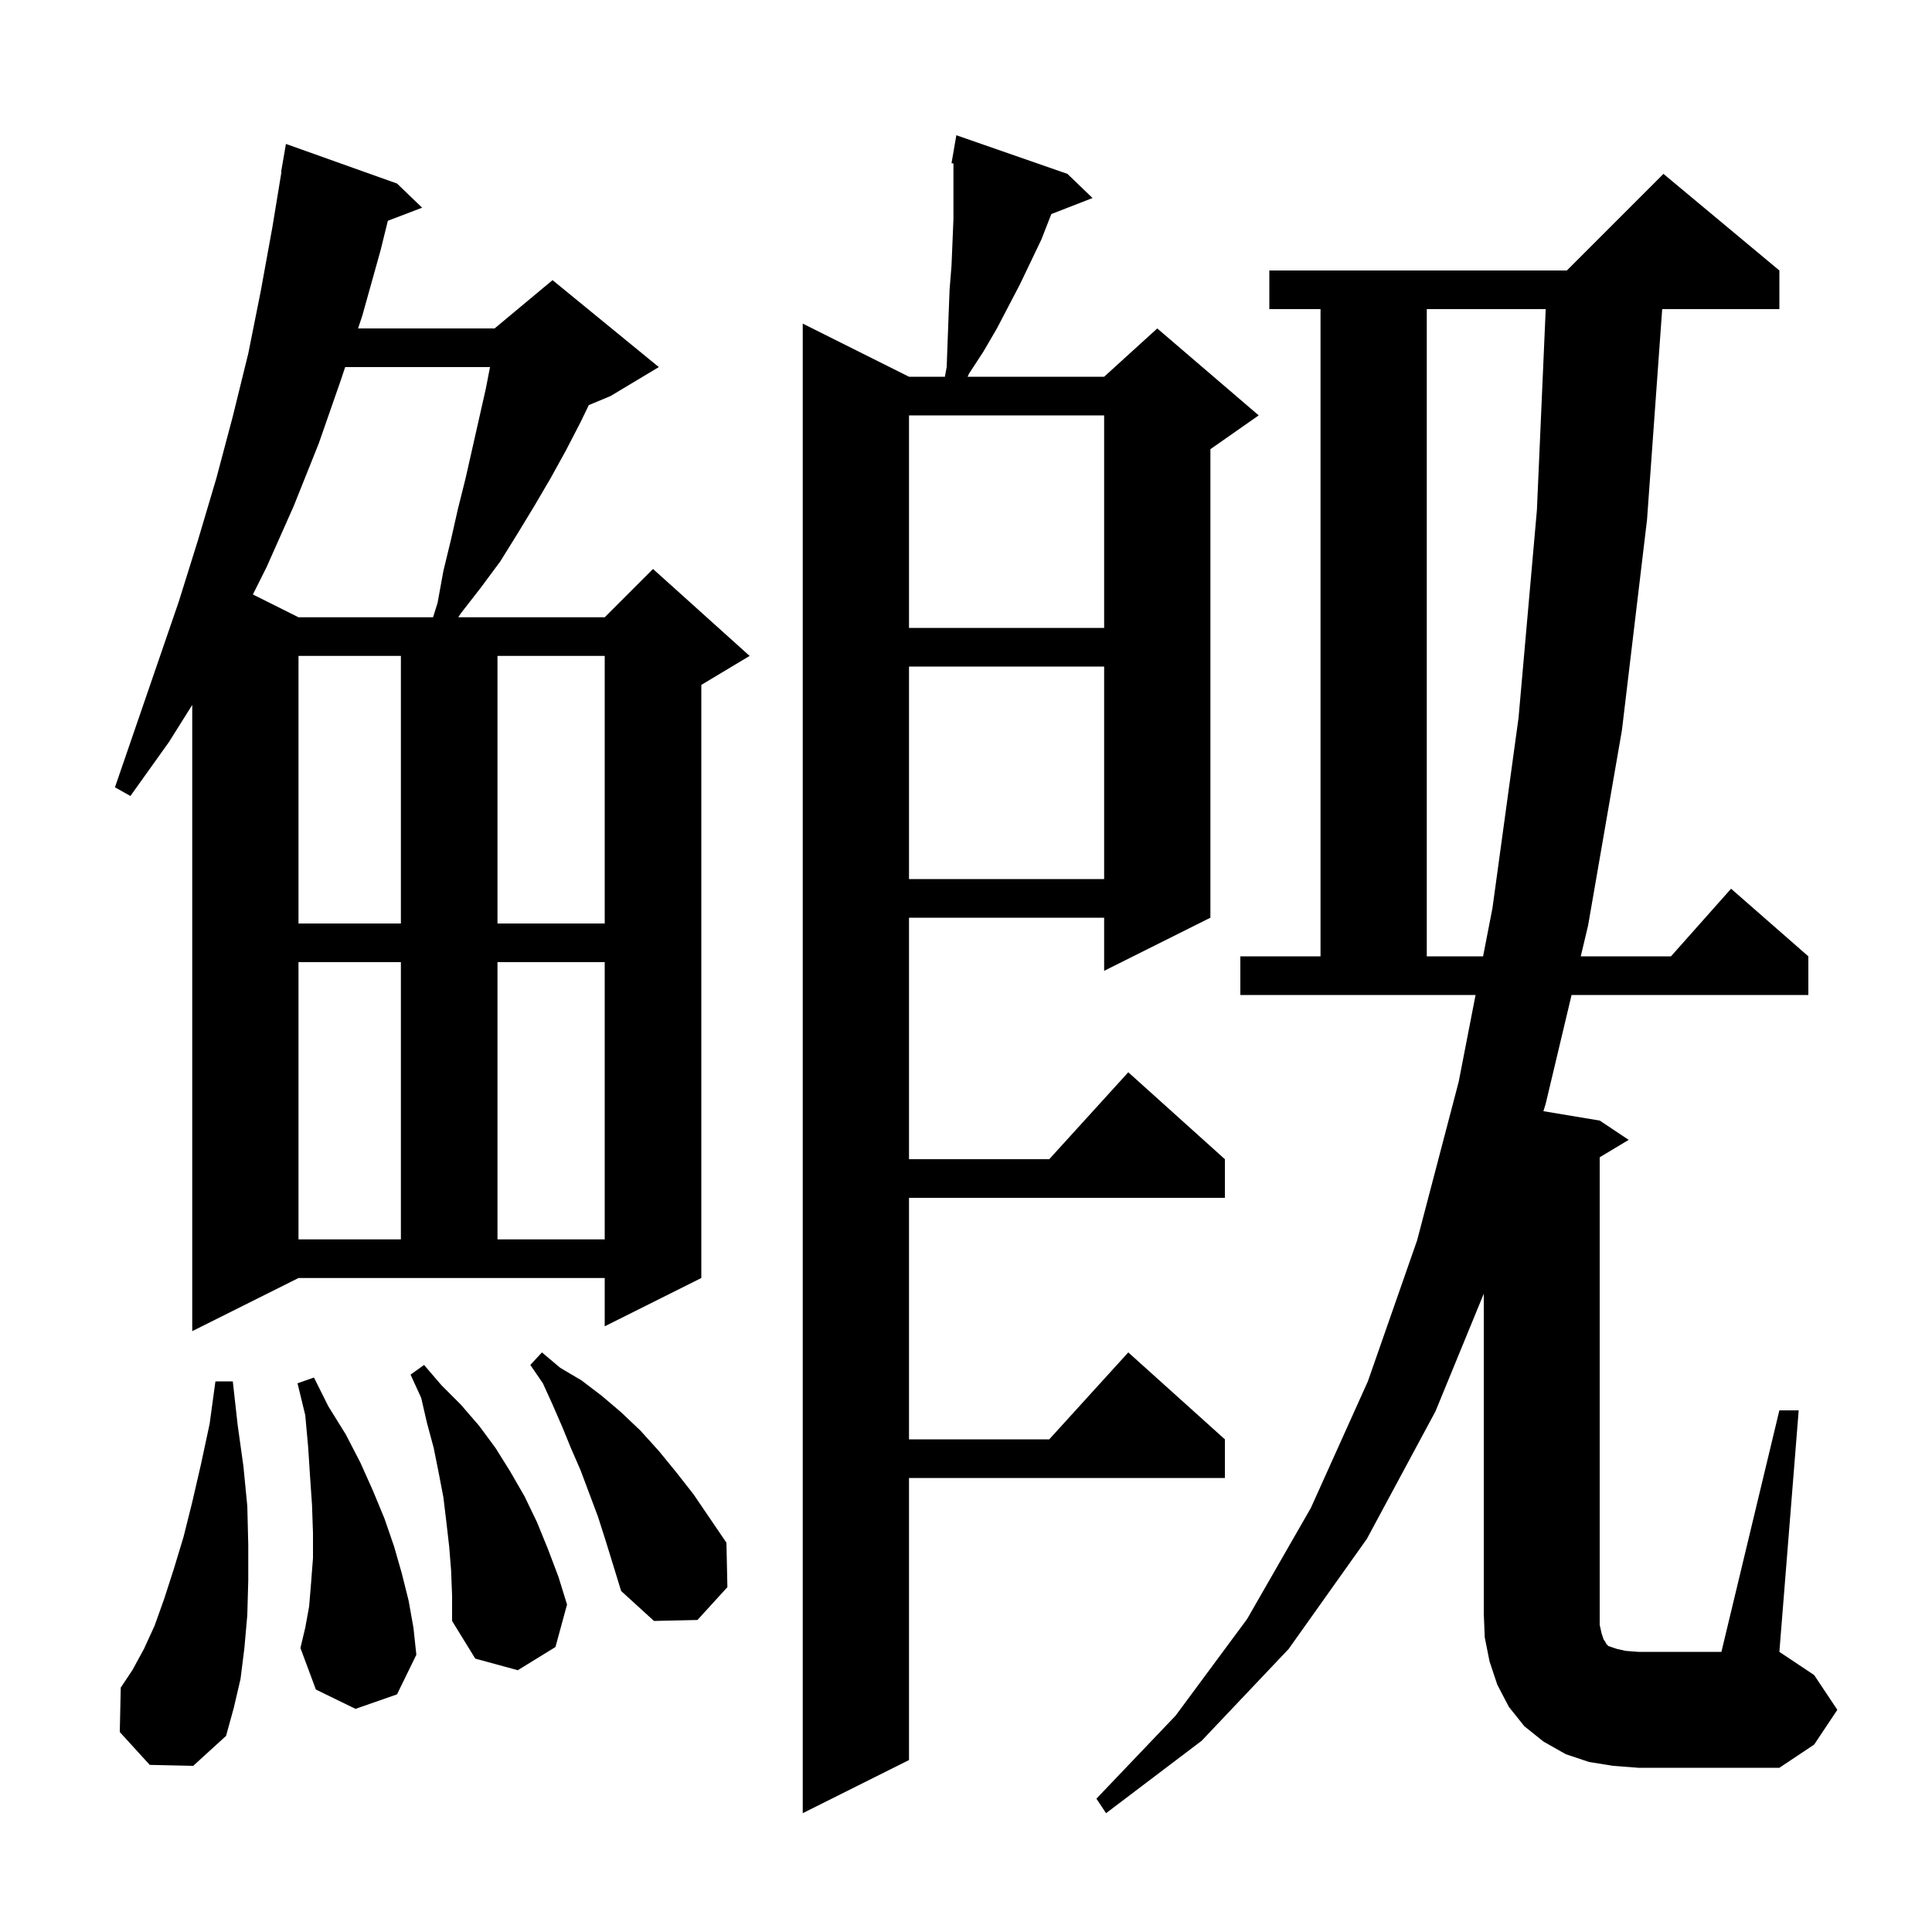 <svg xmlns="http://www.w3.org/2000/svg" xmlns:xlink="http://www.w3.org/1999/xlink" version="1.1" baseProfile="full" viewBox="0 0 200 200" width="200" height="200">
<g fill="black">
<path d="M 110.5 18.0 L 113.1 20.5 L 108.833 22.159 L 107.8 24.8 L 105.6 29.4 L 103.2 34.0 L 101.8 36.4 L 100.3 38.7 L 100.168 39.0 L 114.3 39.0 L 119.8 34.0 L 130.3 43.0 L 125.3 46.5 L 125.3 95.0 L 114.3 100.5 L 114.3 95.0 L 94.1 95.0 L 94.1 120.0 L 108.618 120.0 L 116.8 111.0 L 126.8 120.0 L 126.8 124.0 L 94.1 124.0 L 94.1 149.0 L 108.618 149.0 L 116.8 140.0 L 126.8 149.0 L 126.8 153.0 L 94.1 153.0 L 94.1 182.2 L 83.1 187.7 L 83.1 33.5 L 94.1 39.0 L 97.815 39.0 L 98.0 38.0 L 98.2 32.6 L 98.3 30.0 L 98.5 27.5 L 98.7 22.7 L 98.7 16.918 L 98.5 16.9 L 99.0 14.0 Z M 184.2 146.0 L 186.2 146.0 L 184.2 171.0 L 187.8 173.4 L 190.2 177.0 L 187.8 180.6 L 184.2 183.0 L 169.6 183.0 L 167.0 182.8 L 164.5 182.4 L 162.1 181.6 L 159.8 180.3 L 157.8 178.7 L 156.2 176.7 L 155.0 174.4 L 154.2 172.0 L 153.7 169.5 L 153.6 167.0 L 153.6 133.923 L 148.6 146.1 L 141.5 159.3 L 133.4 170.7 L 124.4 180.2 L 114.5 187.7 L 113.5 186.2 L 121.7 177.6 L 129.1 167.6 L 135.7 156.1 L 141.6 143.0 L 146.7 128.4 L 151.0 112.0 L 152.75 103.0 L 128.4 103.0 L 128.4 99.0 L 136.7 99.0 L 136.7 32.0 L 131.4 32.0 L 131.4 28.0 L 162.2 28.0 L 172.2 18.0 L 184.2 28.0 L 184.2 32.0 L 172.07 32.0 L 170.5 53.8 L 167.9 75.6 L 164.4 95.8 L 163.639 99.0 L 172.978 99.0 L 179.2 92.0 L 187.2 99.0 L 187.2 103.0 L 162.688 103.0 L 160.0 114.3 L 159.773 115.029 L 165.6 116.0 L 168.6 118.0 L 165.6 119.8 L 165.6 168.2 L 165.8 169.1 L 166.0 169.7 L 166.2 170.0 L 166.3 170.2 L 166.5 170.4 L 167.4 170.7 L 168.3 170.9 L 169.6 171.0 L 178.2 171.0 Z M 15.5 182.7 L 12.4 179.3 L 12.5 174.7 L 13.7 172.9 L 14.9 170.7 L 16.0 168.3 L 17.0 165.5 L 18.0 162.4 L 19.0 159.1 L 19.9 155.5 L 20.8 151.6 L 21.7 147.4 L 22.3 143.0 L 24.1 143.0 L 24.6 147.5 L 25.2 151.8 L 25.6 155.9 L 25.7 159.9 L 25.7 163.6 L 25.6 167.2 L 25.3 170.6 L 24.9 173.8 L 24.2 176.8 L 23.4 179.7 L 20.0 182.8 Z M 46.7 162.6 L 46.5 160.1 L 46.2 157.5 L 45.9 155.0 L 45.4 152.4 L 44.9 149.9 L 44.2 147.3 L 43.6 144.7 L 42.5 142.3 L 43.9 141.3 L 45.7 143.4 L 47.7 145.4 L 49.6 147.6 L 51.3 149.9 L 52.8 152.3 L 54.3 154.9 L 55.6 157.6 L 56.7 160.3 L 57.8 163.2 L 58.7 166.1 L 57.5 170.5 L 53.6 172.9 L 49.2 171.7 L 46.8 167.8 L 46.8 165.2 Z M 36.8 176.9 L 32.7 174.9 L 31.1 170.6 L 31.6 168.5 L 32.0 166.3 L 32.2 163.9 L 32.4 161.3 L 32.4 158.7 L 32.3 155.8 L 32.1 152.9 L 31.9 149.8 L 31.6 146.5 L 30.8 143.2 L 32.5 142.6 L 34.0 145.6 L 35.8 148.5 L 37.3 151.4 L 38.6 154.3 L 39.8 157.2 L 40.8 160.1 L 41.6 162.9 L 42.3 165.7 L 42.8 168.5 L 43.1 171.3 L 41.1 175.4 Z M 61.9 157.0 L 60.1 152.2 L 59.1 149.9 L 58.2 147.7 L 57.2 145.4 L 56.2 143.2 L 54.9 141.3 L 56.1 140.0 L 58.0 141.6 L 60.2 142.9 L 62.3 144.5 L 64.3 146.2 L 66.3 148.1 L 68.2 150.2 L 70.0 152.4 L 71.8 154.7 L 75.2 159.7 L 75.3 164.3 L 72.2 167.7 L 67.7 167.8 L 64.3 164.7 L 62.7 159.5 Z M 19.9 137.8 L 19.9 72.973 L 17.5 76.8 L 13.5 82.4 L 11.9 81.5 L 18.5 62.3 L 20.5 55.9 L 22.4 49.5 L 24.1 43.1 L 25.7 36.6 L 27.0 30.1 L 28.2 23.5 L 29.135 17.804 L 29.1 17.8 L 29.6 14.9 L 41.1 19.0 L 43.7 21.5 L 40.15 22.855 L 39.4 25.9 L 37.5 32.7 L 37.067 34.0 L 51.2 34.0 L 57.2 29.0 L 68.2 38.0 L 63.2 41.0 L 60.951 41.937 L 60.1 43.7 L 58.6 46.6 L 57.0 49.5 L 55.3 52.4 L 53.6 55.2 L 51.8 58.1 L 49.8 60.8 L 47.7 63.5 L 47.443 63.9 L 62.6 63.9 L 67.6 58.9 L 77.6 67.9 L 72.6 70.9 L 72.6 132.3 L 62.6 137.3 L 62.6 132.3 L 30.9 132.3 Z M 30.9 99.6 L 30.9 128.3 L 41.5 128.3 L 41.5 99.6 Z M 51.5 99.6 L 51.5 128.3 L 62.6 128.3 L 62.6 99.6 Z M 147.7 32.0 L 147.7 99.0 L 153.528 99.0 L 154.5 94.0 L 157.2 74.3 L 159.1 52.8 L 160.012 32.0 Z M 30.9 67.9 L 30.9 95.6 L 41.5 95.6 L 41.5 67.9 Z M 51.5 67.9 L 51.5 95.6 L 62.6 95.6 L 62.6 67.9 Z M 94.1 69.0 L 94.1 91.0 L 114.3 91.0 L 114.3 69.0 Z M 94.1 43.0 L 94.1 65.0 L 114.3 65.0 L 114.3 43.0 Z M 35.733 38.0 L 35.3 39.3 L 33.0 45.9 L 30.4 52.4 L 27.6 58.7 L 26.18 61.54 L 30.9 63.9 L 44.831 63.9 L 45.3 62.4 L 45.9 59.1 L 46.7 55.8 L 47.4 52.7 L 48.2 49.5 L 50.3 40.2 L 50.726 38.0 Z " />
</g>
</svg>
